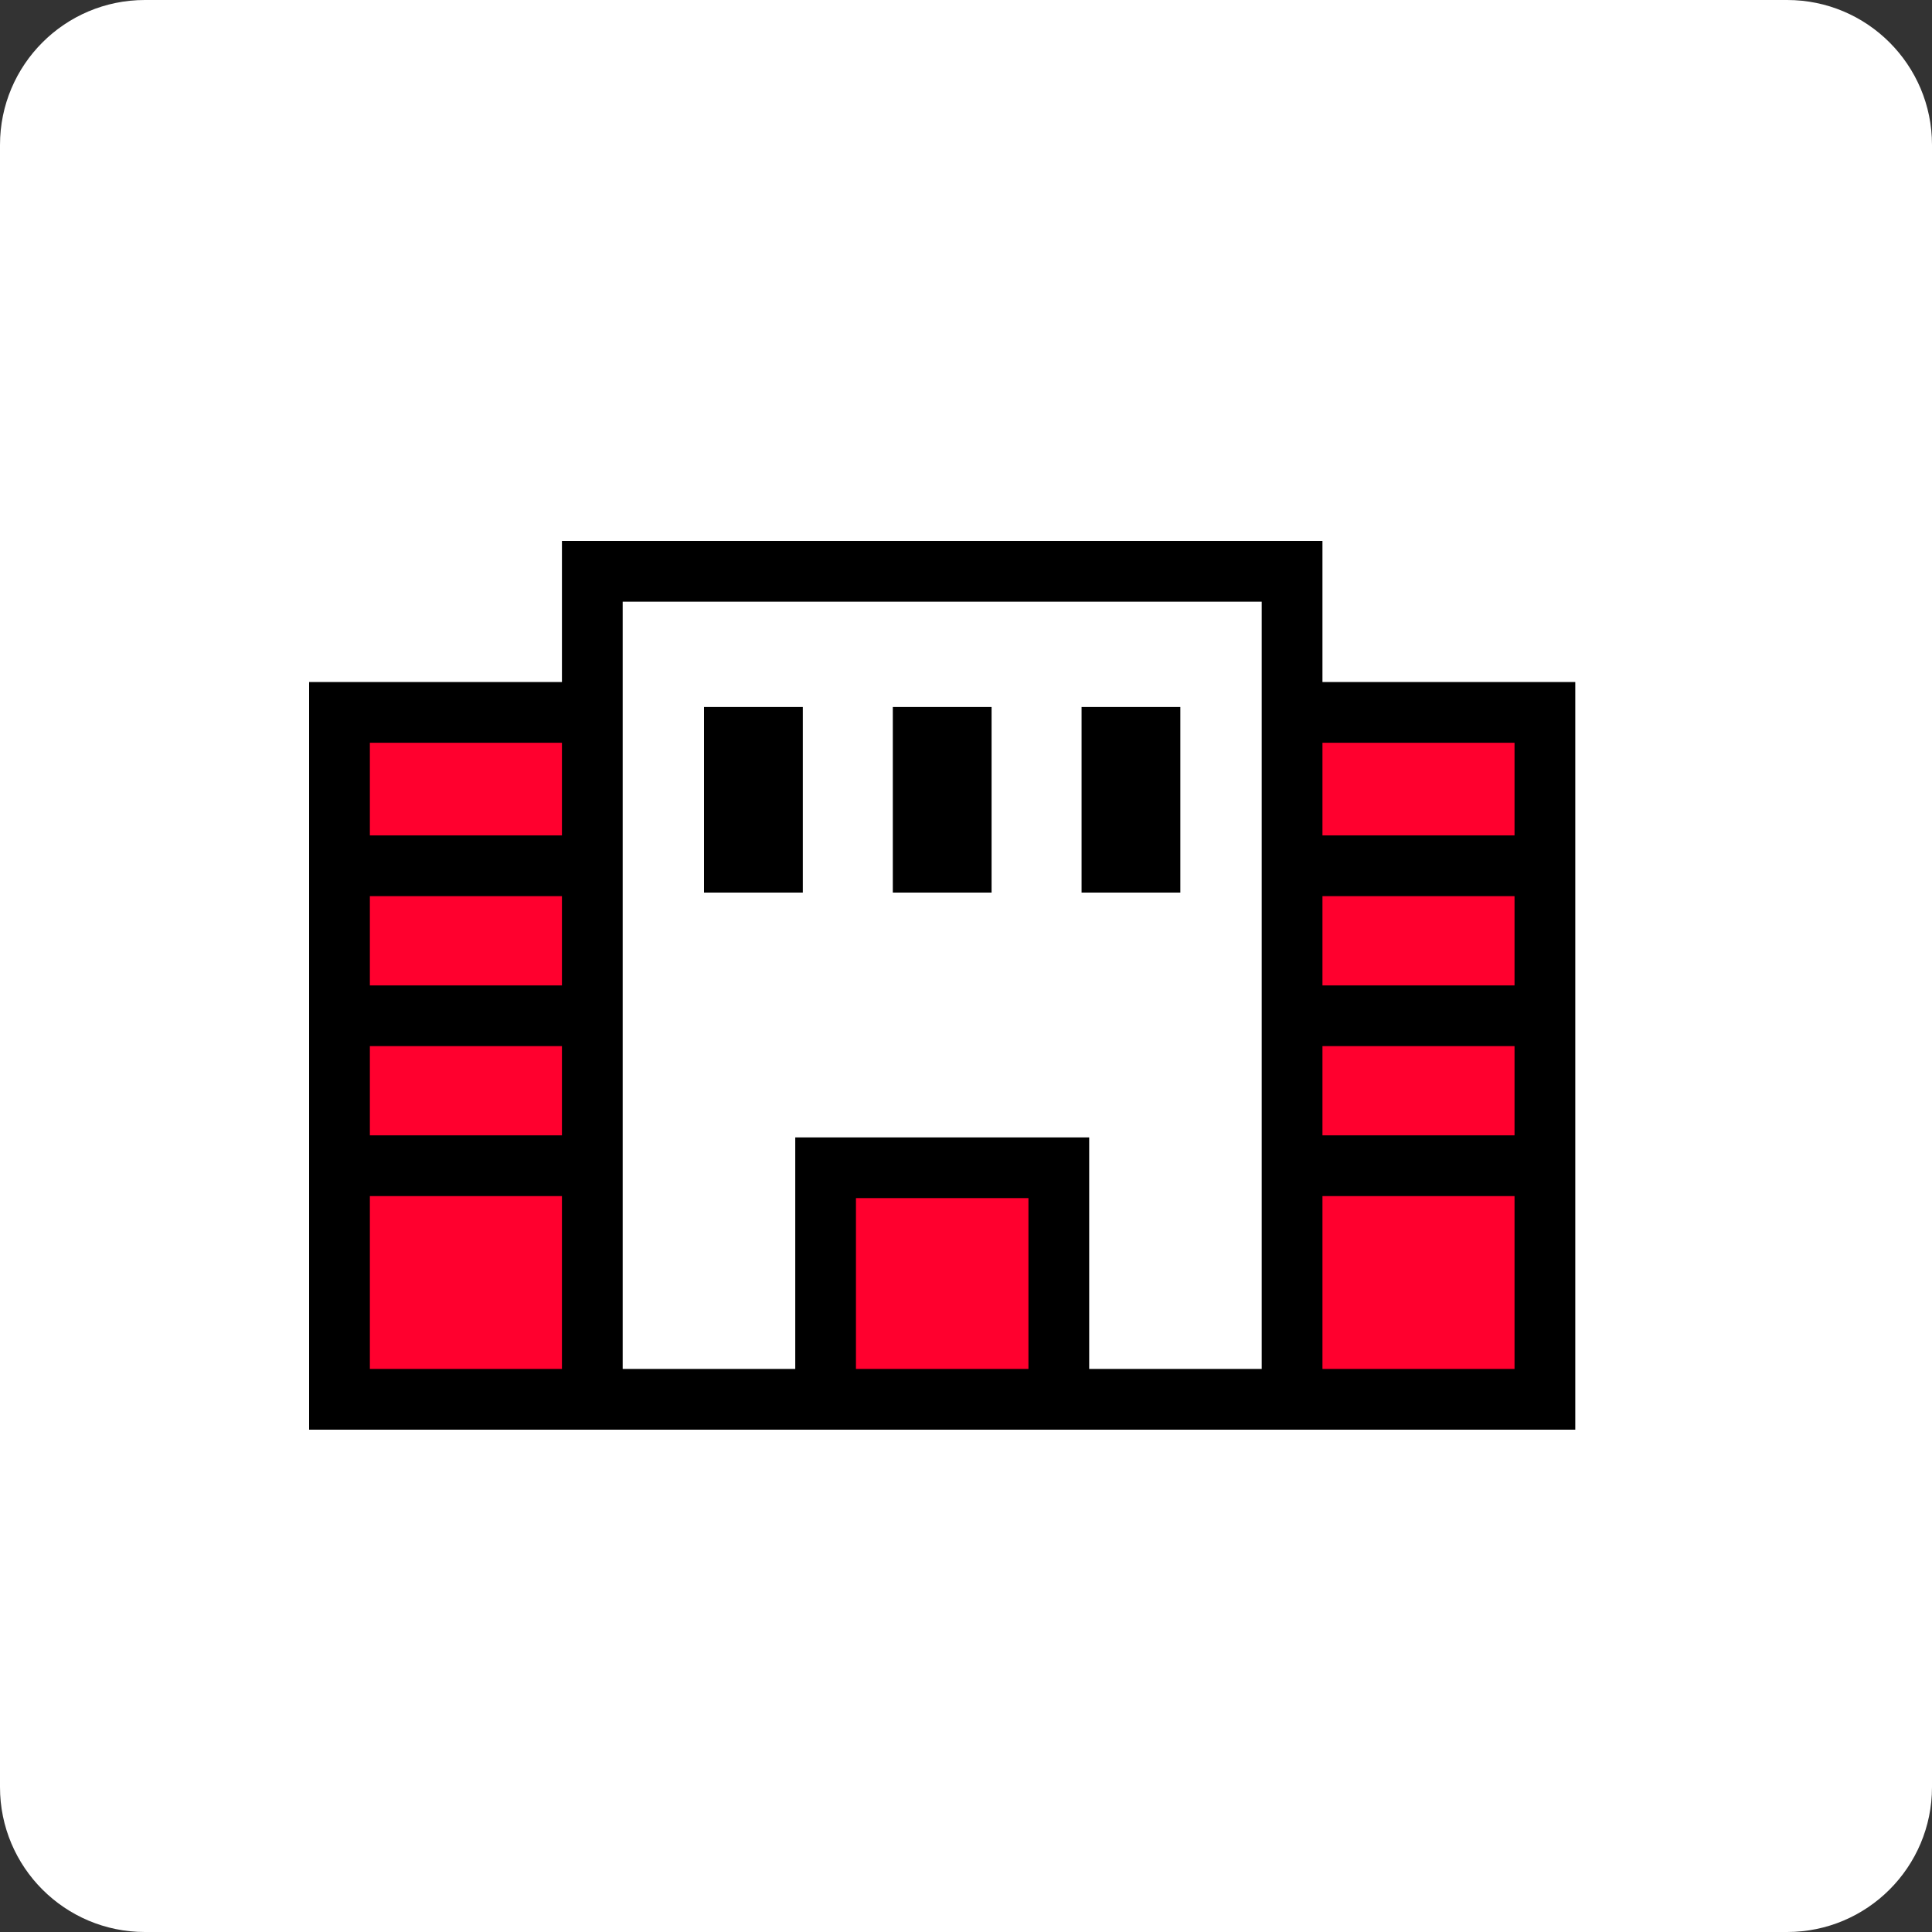 <svg width="50" height="50" viewBox="0 0 50 50" fill="none" xmlns="http://www.w3.org/2000/svg">
<rect x="0" y="0" width="50" height="50" fill="#333333" stroke="none"/>
<g id="Group 12712">
<g id="Group 12734">
<path id="Rectangle 18" d="M46.25 0H3.75C1.679 0 0 1.679 0 3.75V46.25C0 48.321 1.679 50 3.75 50H46.25C48.321 50 50 48.321 50 46.25V3.75C50 1.679 48.321 0 46.25 0Z" fill="white"/>
<g id="Group">
<rect id="Rectangle 4510" x="9" y="19" width="6" height="17" fill="#FF002E"/>
<rect id="Rectangle 4512" x="22" y="30" width="5" height="6" fill="#FF002E"/>
<rect id="Rectangle 4511" x="34" y="19" width="6" height="17" fill="#FF002E"/>
<path id="Vector" d="M34.225 14V17.65H40.768V37C29.845 37 18.923 37 8 37V17.65H14.543V14C21.104 14 27.664 14 34.225 14ZM34.225 29.383H39.196V27.073H34.225V29.383ZM39.196 30.955H34.225V35.428H39.196V30.955ZM34.225 25.502H39.196V23.192H34.225V25.502ZM34.225 21.62H39.196V19.222H34.225V21.62ZM9.572 29.383H14.543V27.073H9.572V29.383ZM14.543 30.955H9.572V35.428H14.543V30.955ZM9.572 25.502H14.543V23.192H9.572V25.502ZM9.572 21.62H14.543V19.222H9.572V21.62ZM27.991 18.298H30.547V23.1H27.991V18.298ZM23.106 18.298H25.662V23.1H23.106V18.298ZM18.22 18.298H20.777V23.1H18.22V18.298ZM28.188 29.436V35.428H32.653V15.572H16.115V35.428H20.581V29.436C22.088 29.436 26.68 29.436 28.188 29.436ZM26.616 31.007H22.152V35.428H26.616V31.007Z" fill="black"/>
</g>
</g>
</g>
</svg>
